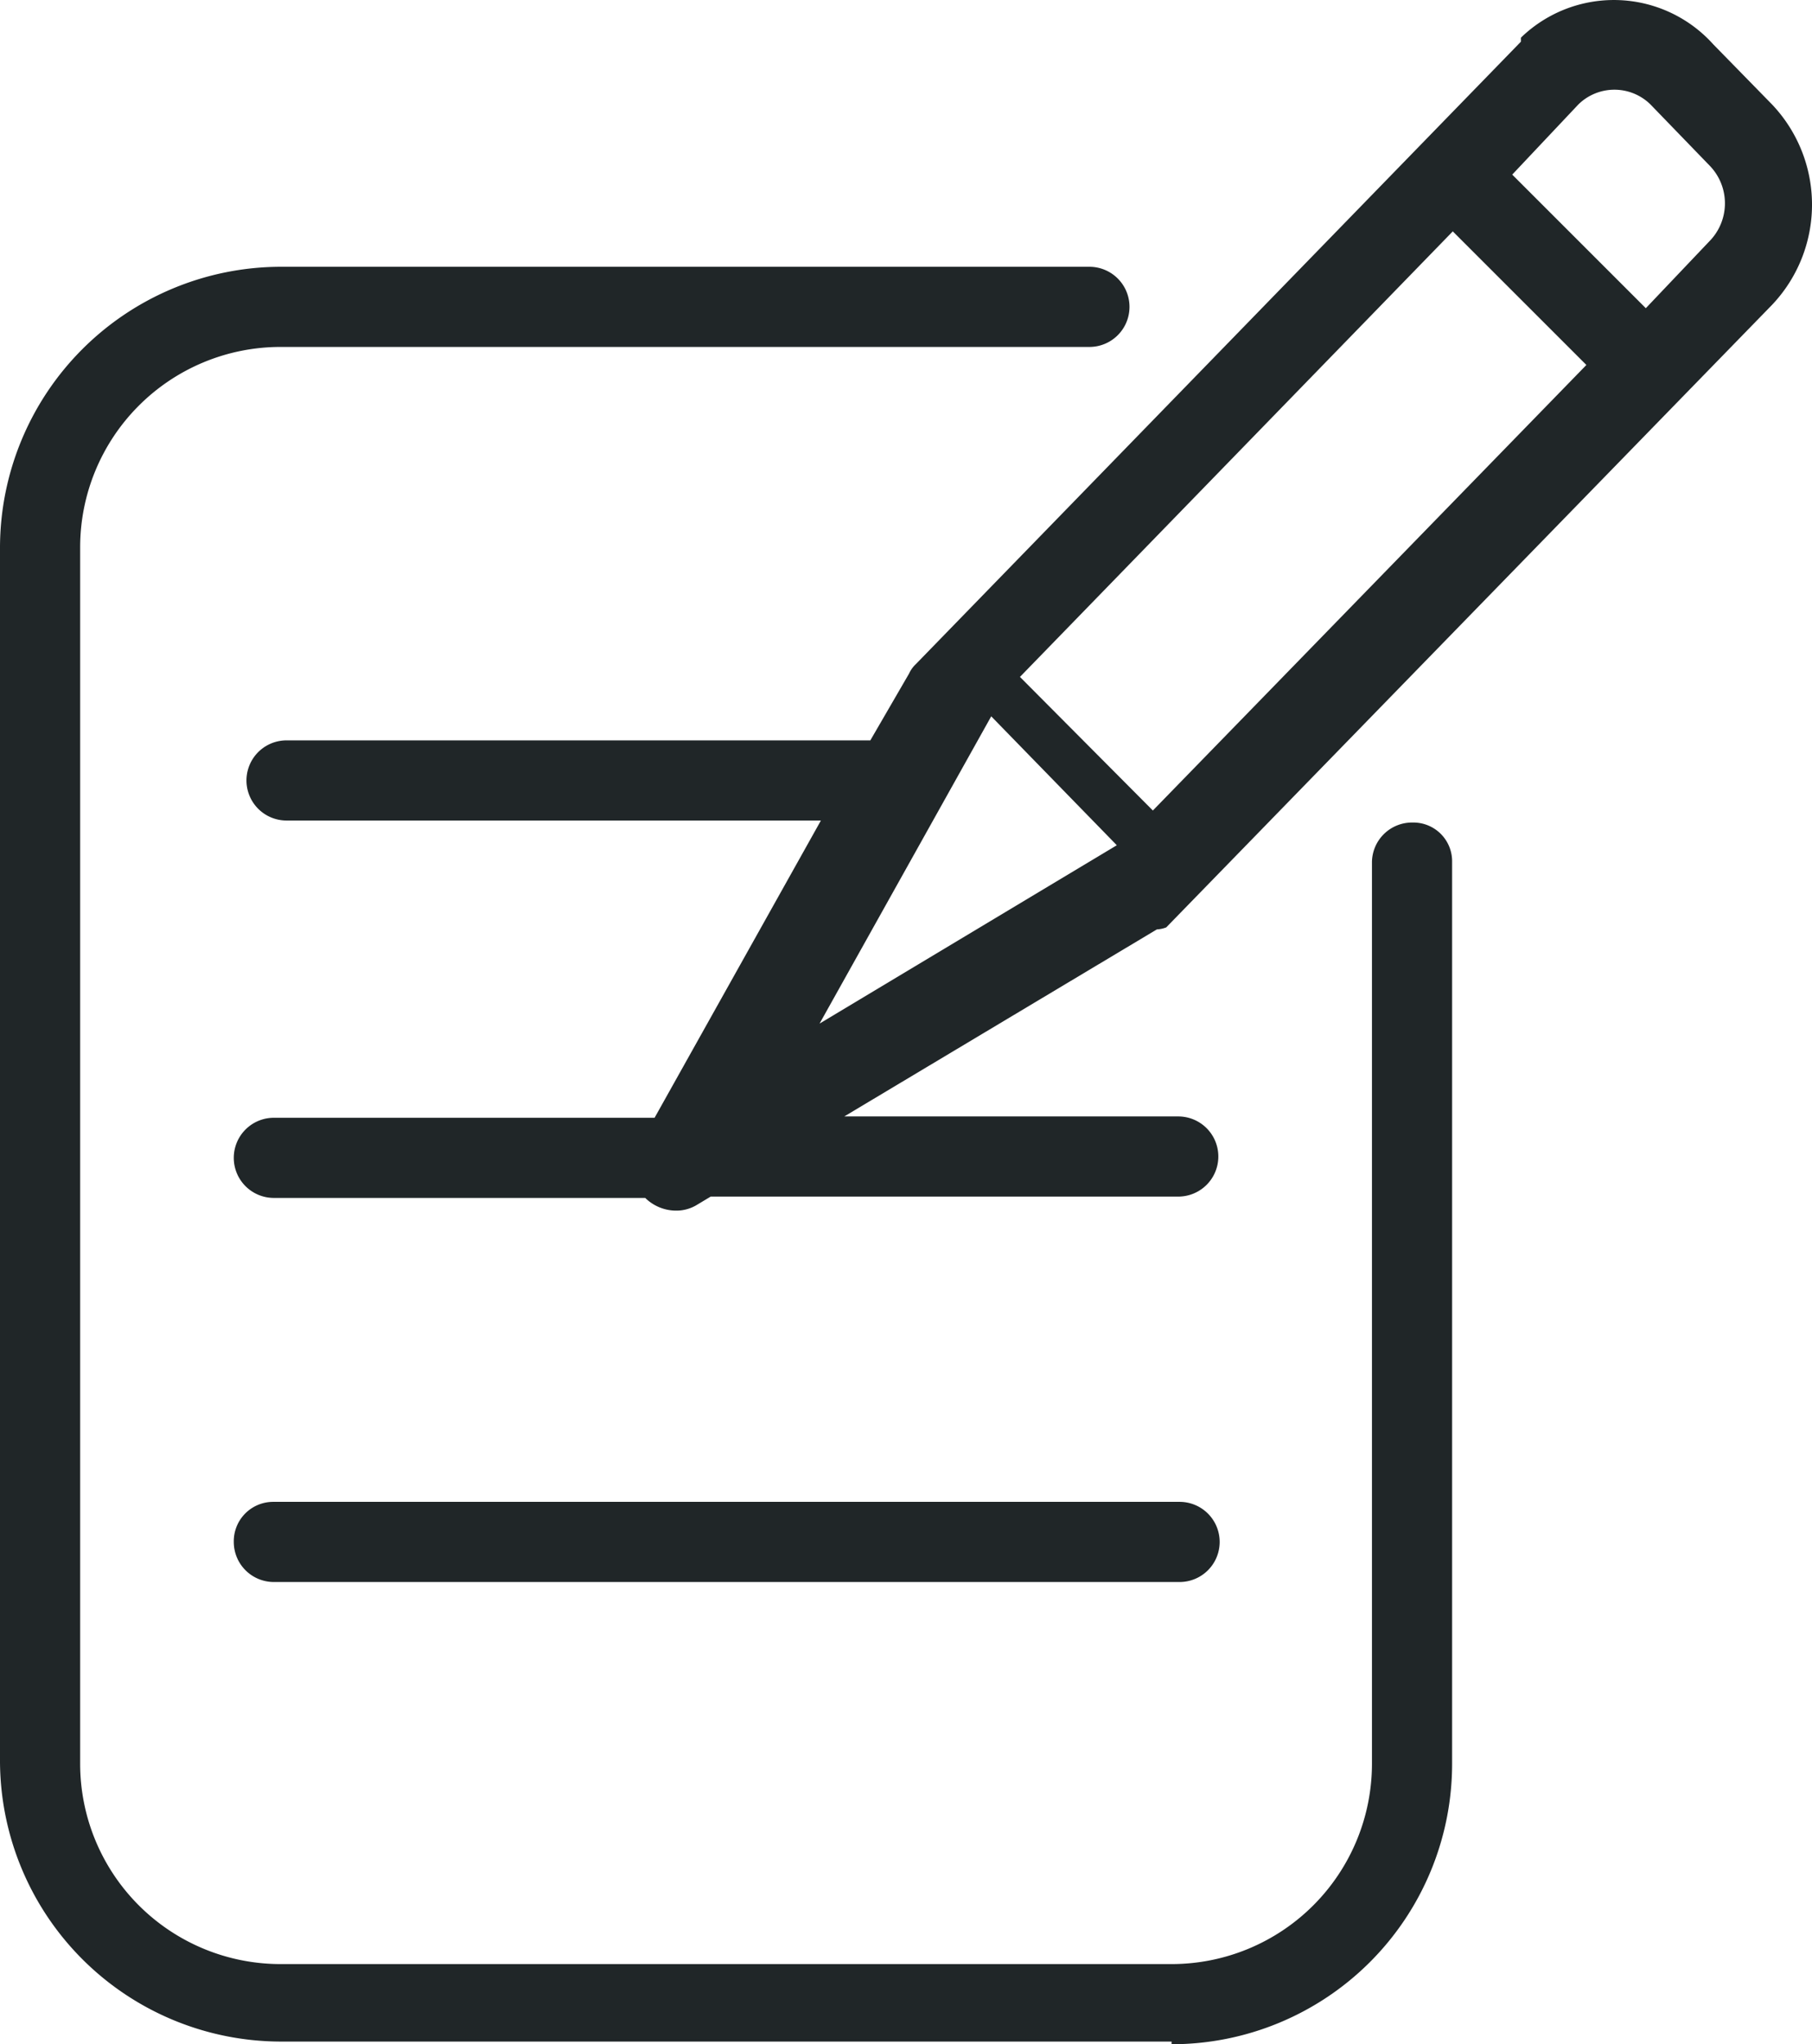 <svg xmlns="http://www.w3.org/2000/svg" width="27.128" height="30.604" viewBox="0 0 27.128 30.604"><defs><style>.a{fill:#202628;}</style></defs><g transform="translate(0 0.004)"><path class="a" d="M38.68,45.12H25.13a.6.6,0,0,1-.6-.6.59.59,0,0,1,.59-.6H38.69a.6.6,0,0,1,0,1.2Z" transform="translate(-21.03 -21.44)"/><path class="a" d="M38.49,35.32,47.56,26a2.18,2.18,0,0,0,0-3l-.88-.9A2,2,0,0,0,43.8,22h0v.06l-9.06,9.32a.45.45,0,0,0-.1.14l-.58,1H25.32a.6.6,0,1,0,0,1.2h8l-2.49,4.45h-5.7a.6.6,0,1,0,0,1.2h5.56a.66.66,0,0,0,.46.19.59.59,0,0,0,.32-.09l.2-.12h7a.6.6,0,0,0,0-1.2h-5l4.68-2.8A.45.45,0,0,0,38.49,35.32ZM44.66,23a.77.77,0,0,1,1.08,0h0l.88.91a.81.81,0,0,1,0,1.14h0l-.95,1-2-2ZM33.3,36.76l2.57-4.6,1.88,1.93Zm3-5.19,6.48-6.67,2,2-6.49,6.67Z" transform="translate(-21.03 -21.44)"/><path class="a" d="M38.57,52H25.23a4.21,4.21,0,0,1-4.2-4.2V29.63a4.21,4.21,0,0,1,4.2-4.2H37.34a.6.6,0,1,1,0,1.2H25.23a3,3,0,0,0-3,3V47.84a3,3,0,0,0,3,3H38.57a3,3,0,0,0,3-3V34.34a.6.6,0,0,1,.61-.59.58.58,0,0,1,.59.59v13.5a4.2,4.2,0,0,1-4.2,4.2Z" transform="translate(-21.03 -21.44)"/></g></svg>
